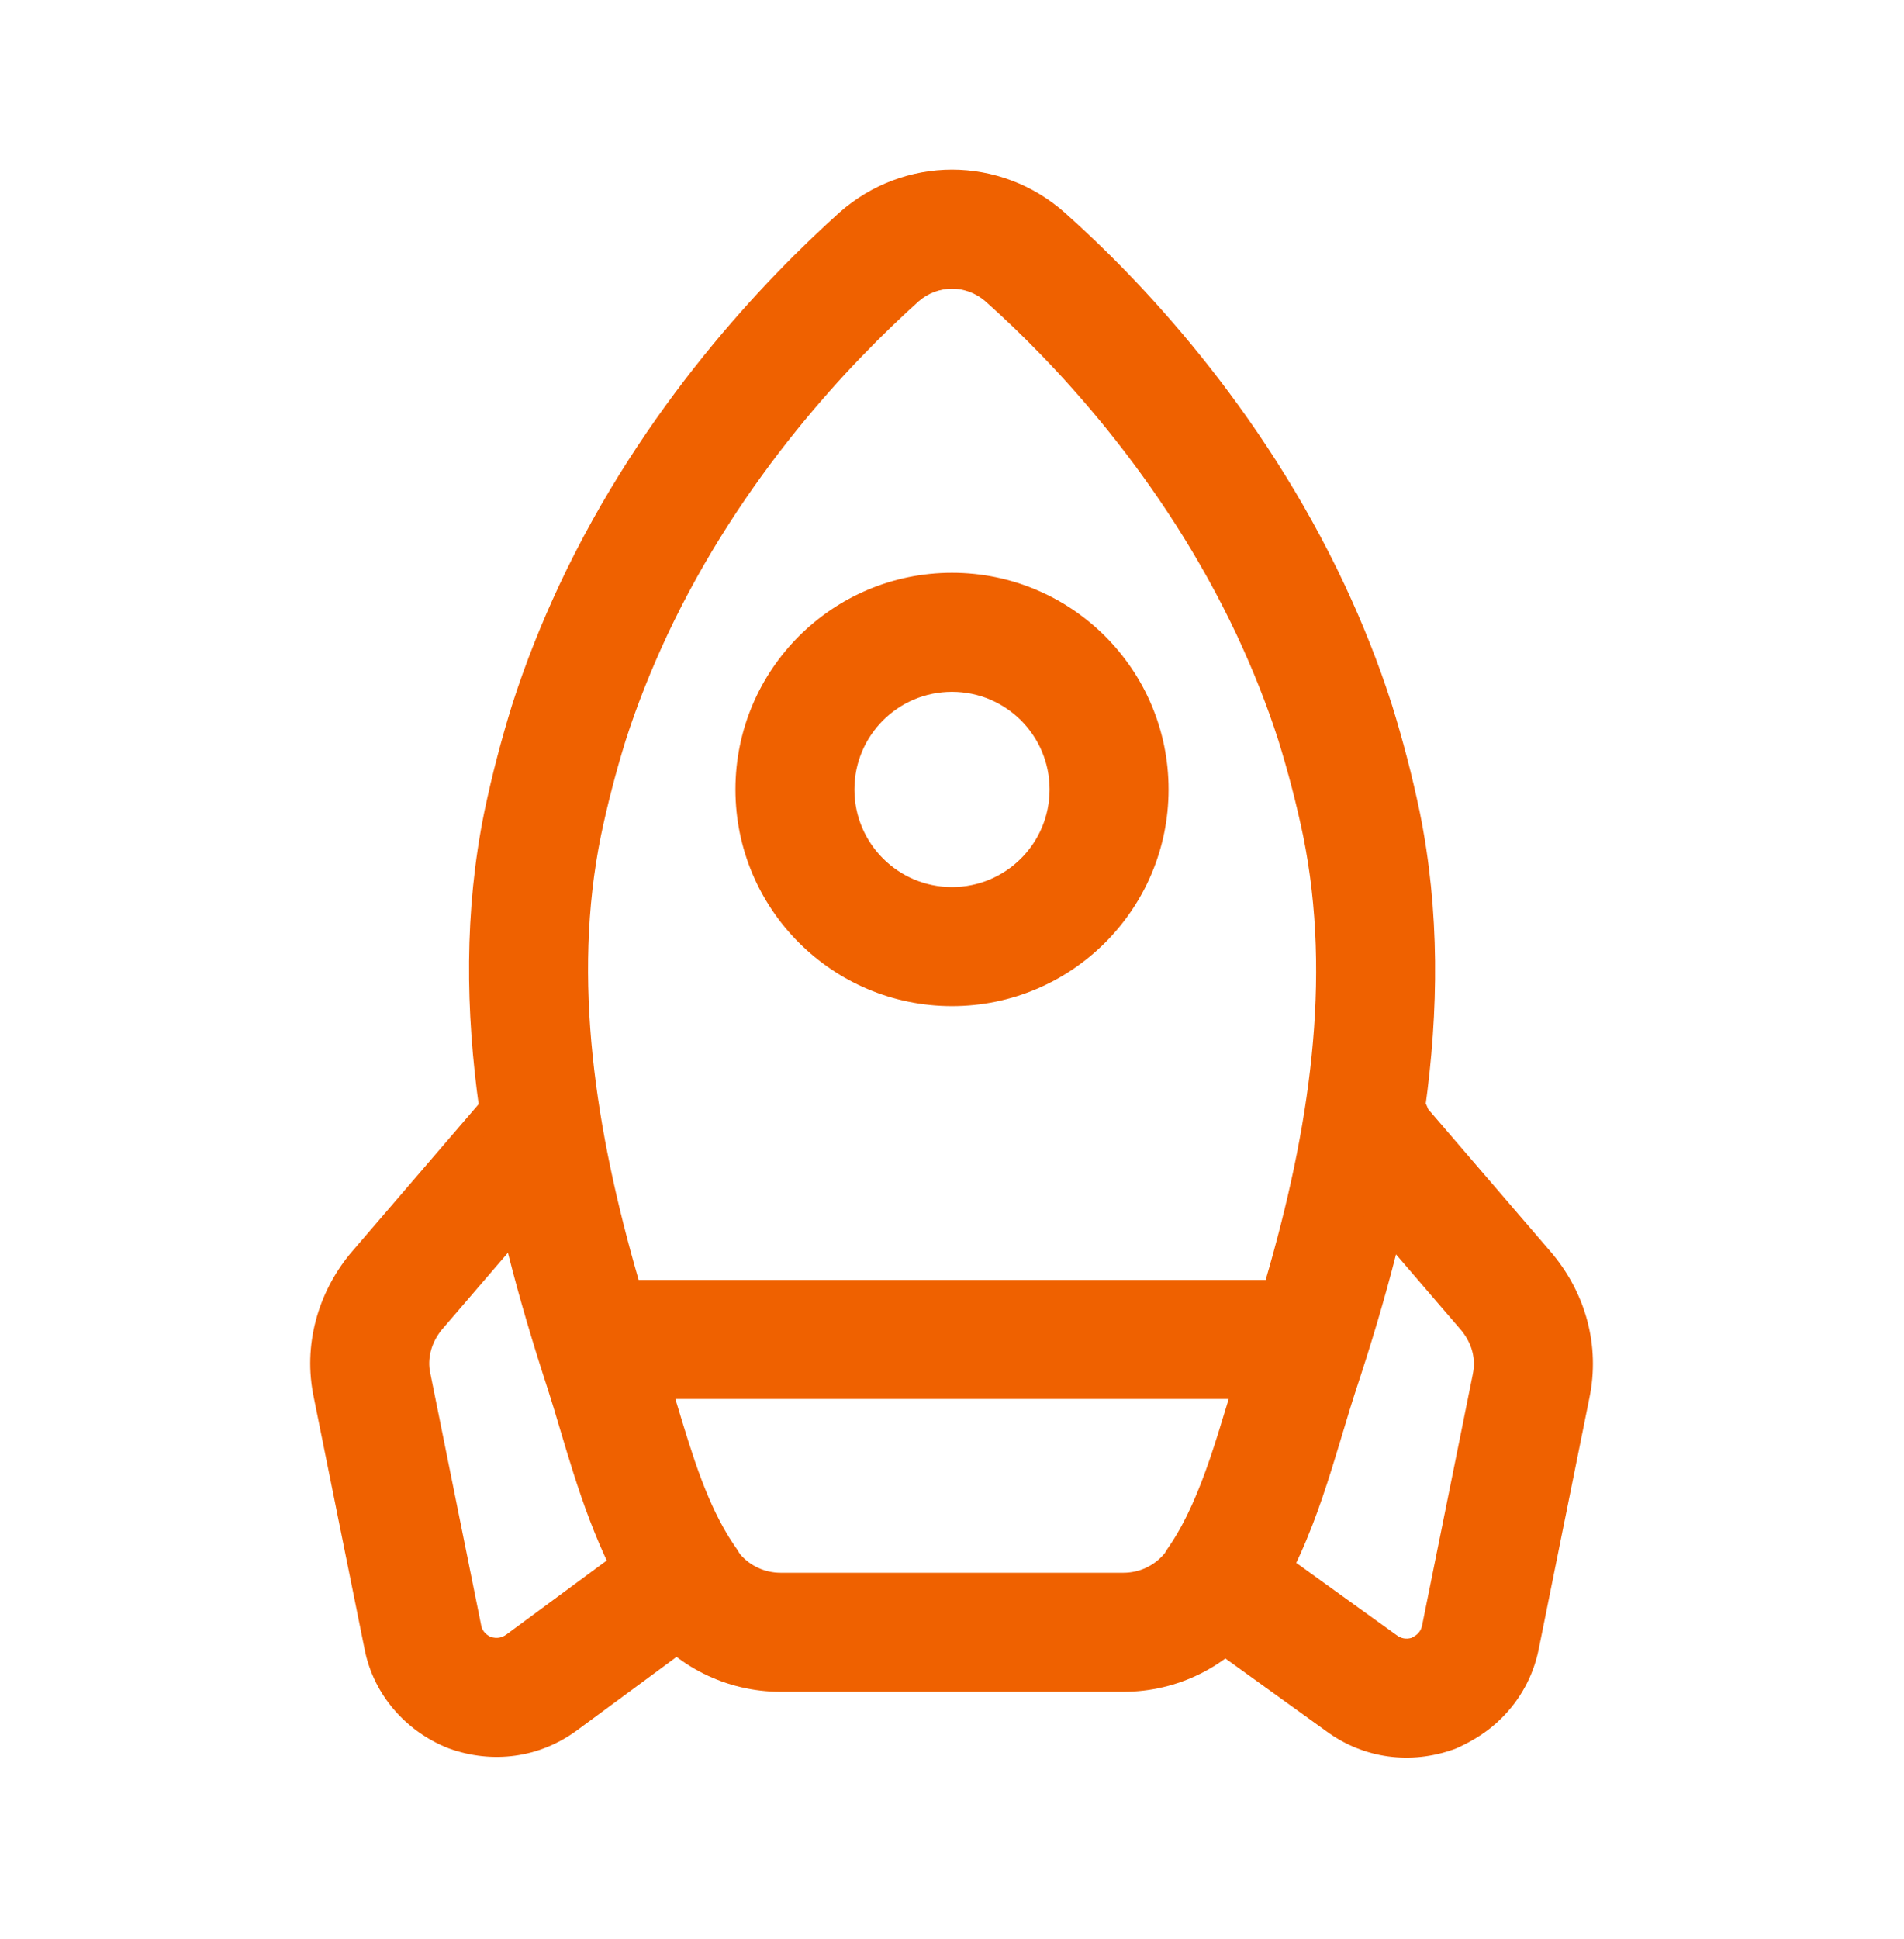 <?xml version="1.0" encoding="UTF-8"?> <svg xmlns="http://www.w3.org/2000/svg" width="55" height="56" viewBox="0 0 55 56" fill="none"><path fill-rule="evenodd" clip-rule="evenodd" d="M16.474 31.439C17.194 32.058 17.276 33.143 16.658 33.863L12.755 38.405C12.446 38.79 12.342 39.244 12.428 39.647L12.433 39.667L13.904 46.955C13.923 47.056 14.007 47.19 14.175 47.268C14.36 47.324 14.502 47.291 14.629 47.197L14.632 47.195L18.734 44.17C19.498 43.607 20.574 43.769 21.137 44.533C21.701 45.297 21.538 46.373 20.774 46.937L16.675 49.959C16.674 49.96 16.675 49.959 16.675 49.959C15.572 50.776 14.211 50.929 12.992 50.496C12.97 50.489 12.949 50.48 12.928 50.472C11.746 49.999 10.786 48.955 10.528 47.602L9.065 40.357C8.744 38.843 9.187 37.337 10.105 36.215L10.132 36.183L14.05 31.623C14.669 30.903 15.754 30.821 16.474 31.439Z" fill="#EF6100"></path><path fill-rule="evenodd" clip-rule="evenodd" d="M26.535 8.703C24.591 10.451 21.428 13.753 19.272 18.346C18.818 19.318 18.412 20.324 18.071 21.387C17.79 22.297 17.553 23.204 17.359 24.129C16.514 28.289 17.204 32.657 18.448 36.959H36.561C37.813 32.663 38.488 28.292 37.642 24.129C37.449 23.204 37.211 22.297 36.93 21.387C36.589 20.324 36.183 19.318 35.73 18.346C33.57 13.746 30.402 10.421 28.47 8.706C28.192 8.461 27.843 8.336 27.501 8.336C27.16 8.336 26.812 8.46 26.535 8.703ZM19.51 40.397H35.492L35.425 40.619C35.269 41.135 35.117 41.632 34.952 42.115C34.624 43.076 34.268 43.907 33.814 44.591C33.744 44.688 33.692 44.774 33.661 44.825L33.648 44.847C33.353 45.208 32.919 45.415 32.45 45.415H22.551C22.093 45.415 21.668 45.218 21.374 44.873C21.31 44.763 21.246 44.67 21.184 44.586C20.429 43.447 20.019 42.087 19.543 40.508L19.51 40.397ZM24.253 6.132C25.168 5.323 26.331 4.898 27.501 4.898C28.67 4.898 29.833 5.323 30.748 6.132L30.75 6.134C32.897 8.039 36.419 11.725 38.842 16.887L38.843 16.89C39.351 17.977 39.814 19.122 40.206 20.347L40.211 20.363C40.524 21.373 40.79 22.388 41.008 23.43L41.01 23.439C42.178 29.182 40.87 35.01 39.171 40.131C39.039 40.535 38.914 40.953 38.78 41.398L38.716 41.611C38.56 42.129 38.392 42.678 38.205 43.226C37.833 44.316 37.357 45.48 36.651 46.533C36.645 46.542 36.639 46.55 36.633 46.559C36.626 46.569 36.62 46.578 36.612 46.588L36.608 46.594L36.572 46.656C36.555 46.684 36.527 46.73 36.493 46.781C36.476 46.807 36.457 46.833 36.438 46.859C35.495 48.116 34.023 48.852 32.451 48.852H22.551C20.979 48.852 19.506 48.116 18.563 46.859C18.507 46.784 18.457 46.705 18.414 46.622L18.403 46.607C18.385 46.583 18.367 46.558 18.351 46.533C17.262 44.911 16.656 42.877 16.164 41.224C16.047 40.832 15.937 40.462 15.828 40.125C14.156 35.015 12.822 29.184 13.991 23.439L13.993 23.43C14.211 22.388 14.477 21.374 14.79 20.363L14.795 20.347C15.187 19.122 15.65 17.977 16.158 16.89L16.159 16.887C18.584 11.722 22.108 8.06 24.243 6.141L24.253 6.132ZM24.681 22.796C24.681 21.239 25.943 19.977 27.5 19.977C29.057 19.977 30.319 21.239 30.319 22.796C30.319 24.353 29.057 25.615 27.5 25.615C25.943 25.615 24.681 24.353 24.681 22.796ZM27.5 16.54C24.045 16.54 21.244 19.341 21.244 22.796C21.244 26.251 24.045 29.052 27.5 29.052C30.955 29.052 33.756 26.251 33.756 22.796C33.756 19.341 30.955 16.54 27.5 16.54Z" fill="#EF6100"></path><path fill-rule="evenodd" clip-rule="evenodd" d="M41.257 32.03C41.014 31.375 40.384 30.908 39.644 30.908C38.767 30.908 38.043 31.565 37.938 32.415C37.832 32.929 37.965 33.474 38.318 33.884L42.221 38.426C42.53 38.811 42.635 39.246 42.545 39.676L42.543 39.688L41.078 46.944C41.057 47.041 41.018 47.11 40.95 47.178C40.931 47.197 40.883 47.239 40.769 47.297C40.6 47.341 40.466 47.307 40.346 47.218L36.496 44.446C35.732 43.882 34.656 44.045 34.093 44.809C33.529 45.573 33.692 46.649 34.456 47.212L38.3 49.981C39.403 50.797 40.764 50.95 41.984 50.517C42.033 50.5 42.082 50.48 42.129 50.458C42.552 50.263 42.991 49.998 43.38 49.608C43.907 49.082 44.281 48.418 44.443 47.647L45.911 40.374C46.23 38.841 45.789 37.359 44.87 36.236L44.844 36.204L41.257 32.03ZM37.925 32.627C37.925 32.643 37.925 32.64 37.925 32.624L37.925 32.627Z" fill="#EF6100"></path></svg> 